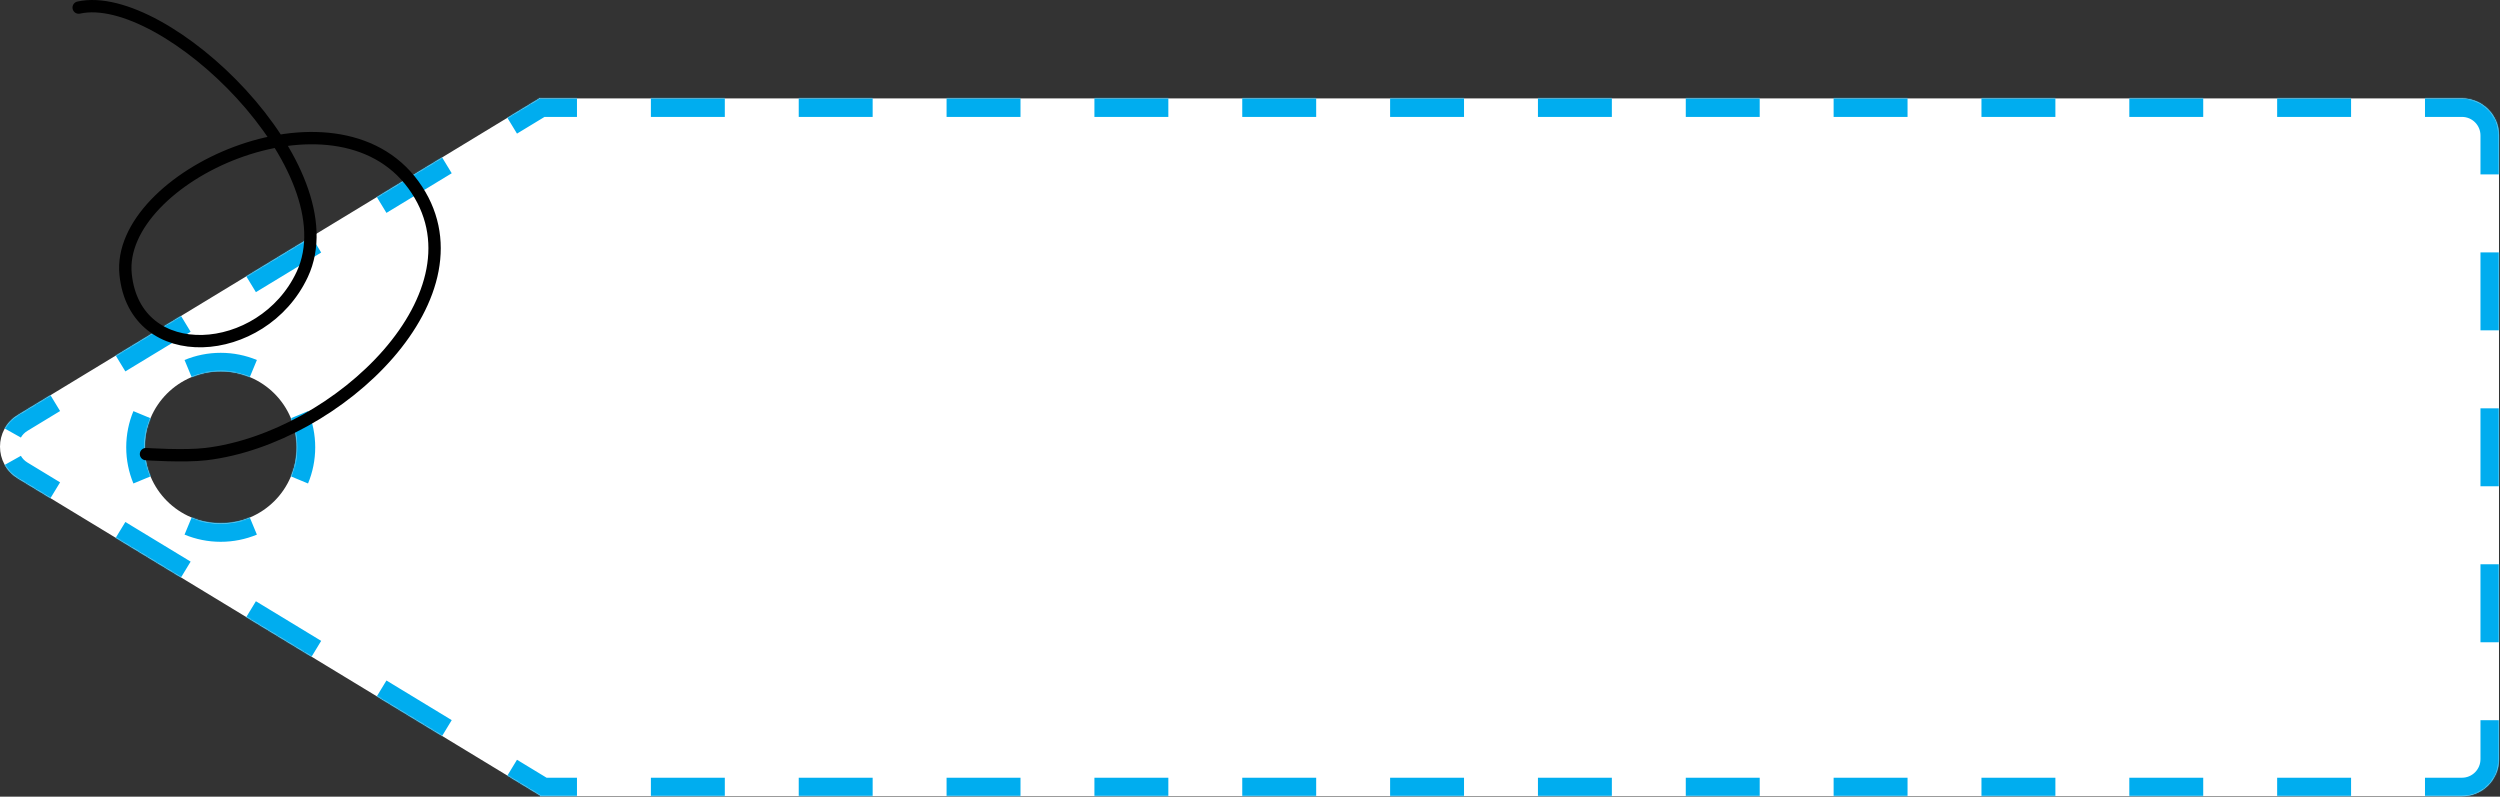 <?xml version="1.0" encoding="UTF-8"?> <svg xmlns="http://www.w3.org/2000/svg" width="2024" height="645" viewBox="0 0 2024 645" fill="none"><rect x="0" y="0" width="2024" height="645" fill="#333333" stroke="none"/> <mask id="path-1-inside-1_1466_80" fill="white"> <path fill-rule="evenodd" clip-rule="evenodd" d="M14.431 387.285C-4.81 375.603 -4.81 347.68 14.431 335.998L437.195 79.317V79.643H1993.19C2009.76 79.643 2023.19 93.074 2023.19 109.643V614.643C2023.19 631.211 2009.76 644.643 1993.19 644.643H437.195V643.965L14.431 387.285ZM178.694 423.641C212.66 423.641 240.194 396.107 240.194 362.141C240.194 328.176 212.66 300.641 178.694 300.641C144.729 300.641 117.194 328.176 117.194 362.141C117.194 396.107 144.729 423.641 178.694 423.641Z"></path> </mask> <path fill-rule="evenodd" clip-rule="evenodd" d="M14.431 387.285C-4.81 375.603 -4.81 347.68 14.431 335.998L437.195 79.317V79.643H1993.19C2009.76 79.643 2023.19 93.074 2023.19 109.643V614.643C2023.19 631.211 2009.76 644.643 1993.19 644.643H437.195V643.965L14.431 387.285ZM178.694 423.641C212.66 423.641 240.194 396.107 240.194 362.141C240.194 328.176 212.66 300.641 178.694 300.641C144.729 300.641 117.194 328.176 117.194 362.141C117.194 396.107 144.729 423.641 178.694 423.641Z" fill="white"></path> <path d="M14.431 335.998L18.323 342.409H18.323L14.431 335.998ZM14.431 387.285L18.323 380.874H18.323L14.431 387.285ZM437.195 79.317H444.695V65.989L433.302 72.906L437.195 79.317ZM437.195 79.643H429.695V87.143H437.195V79.643ZM437.195 644.643H429.695V652.143H437.195V644.643ZM437.195 643.965H444.695V639.745L441.087 637.555L437.195 643.965ZM10.538 329.587C4.746 333.104 0.305 337.848 -2.72 343.24L10.363 350.578C12.144 347.402 14.776 344.562 18.323 342.409L10.538 329.587ZM-2.72 380.042C0.305 385.435 4.746 390.179 10.538 393.696L18.323 380.874C14.776 378.72 12.144 375.881 10.363 372.704L-2.72 380.042ZM10.538 393.696L36.961 409.738L44.746 396.916L18.323 380.874L10.538 393.696ZM89.806 441.823L142.652 473.908L150.437 461.087L97.591 429.001L89.806 441.823ZM195.497 505.993L248.343 538.079L256.128 525.257L203.282 493.172L195.497 505.993ZM301.188 570.164L354.034 602.249L361.819 589.427L308.973 557.342L301.188 570.164ZM406.879 634.334L433.302 650.376L441.087 637.555L414.664 621.512L406.879 634.334ZM429.695 643.965V644.135H444.695V643.965H429.695ZM429.695 644.473V644.643H444.695V644.473H429.695ZM437.195 652.143H467.118V637.143H437.195V652.143ZM526.964 652.143H586.81V637.143H526.964V652.143ZM646.656 652.143H706.502V637.143H646.656V652.143ZM766.348 652.143H826.195V637.143H766.348V652.143ZM886.041 652.143H945.887V637.143H886.041V652.143ZM1005.73 652.143H1065.58V637.143H1005.73V652.143ZM1125.43 652.143H1185.27V637.143H1125.43V652.143ZM1245.12 652.143H1304.96V637.143H1245.12V652.143ZM1364.81 652.143H1424.66V637.143H1364.81V652.143ZM1484.5 652.143H1544.35V637.143H1484.5V652.143ZM1604.19 652.143H1664.04V637.143H1604.19V652.143ZM1723.89 652.143H1783.73V637.143H1723.89V652.143ZM1843.58 652.143H1903.43V637.143H1843.58V652.143ZM1963.27 652.143H1993.19V637.143H1963.27V652.143ZM1993.19 652.143C2013.91 652.143 2030.69 635.353 2030.69 614.643H2015.69C2015.69 627.069 2005.62 637.143 1993.19 637.143V652.143ZM2030.69 614.643V583.08H2015.69V614.643H2030.69ZM2030.69 519.955V456.83H2015.69V519.955H2030.69ZM2030.69 393.705V330.58H2015.69V393.705H2030.69ZM2030.69 267.455V204.33H2015.69V267.455H2030.69ZM2030.69 141.205V109.643H2015.69V141.205H2030.69ZM2030.69 109.643C2030.69 88.932 2013.91 72.143 1993.19 72.143V87.143C2005.62 87.143 2015.69 97.216 2015.69 109.643H2030.69ZM1993.19 72.143H1963.27V87.143H1993.19V72.143ZM1903.43 72.143H1843.58V87.143H1903.43V72.143ZM1783.73 72.143H1723.89V87.143H1783.73V72.143ZM1664.04 72.143H1604.19V87.143H1664.04V72.143ZM1544.35 72.143H1484.5V87.143H1544.35V72.143ZM1424.66 72.143H1364.81V87.143H1424.66V72.143ZM1304.96 72.143H1245.12V87.143H1304.96V72.143ZM1185.27 72.143H1125.43V87.143H1185.27V72.143ZM1065.58 72.143H1005.73V87.143H1065.58V72.143ZM945.887 72.143H886.041V87.143H945.887V72.143ZM826.195 72.143H766.348V87.143H826.195V72.143ZM706.502 72.143H646.656V87.143H706.502V72.143ZM586.81 72.143H526.964V87.143H586.81V72.143ZM467.117 72.143H437.195V87.143H467.117V72.143ZM444.695 79.643V79.561H429.695V79.643H444.695ZM444.695 79.398V79.317H429.695V79.398H444.695ZM433.302 72.906L406.879 88.949L414.664 101.77L441.087 85.728L433.302 72.906ZM354.034 121.034L301.188 153.119L308.973 165.941L361.819 133.855L354.034 121.034ZM248.343 185.204L195.497 217.289L203.282 230.111L256.128 198.026L248.343 185.204ZM142.652 249.374L89.806 281.459L97.591 294.281L150.437 262.196L142.652 249.374ZM36.961 313.544L10.538 329.587L18.323 342.409L44.746 326.366L36.961 313.544ZM247.694 362.141C247.694 352.799 245.834 343.873 242.456 335.727L228.6 341.473C231.236 347.829 232.694 354.805 232.694 362.141H247.694ZM205.109 298.38C196.963 295.002 188.036 293.141 178.694 293.141V308.141C186.03 308.141 193.006 309.6 199.363 312.236L205.109 298.38ZM178.694 293.141C169.352 293.141 160.426 295.002 152.28 298.38L158.026 312.236C164.382 309.6 171.359 308.141 178.694 308.141V293.141ZM114.933 335.727C111.555 343.873 109.694 352.799 109.694 362.141H124.694C124.694 354.805 126.153 347.829 128.789 341.473L114.933 335.727ZM109.694 362.141C109.694 371.483 111.555 380.409 114.933 388.555L128.789 382.81C126.153 376.453 124.694 369.477 124.694 362.141H109.694ZM152.28 425.902C160.426 429.28 169.352 431.141 178.694 431.141V416.141C171.359 416.141 164.382 414.682 158.026 412.047L152.28 425.902ZM178.694 431.141C188.036 431.141 196.963 429.28 205.109 425.902L199.363 412.047C193.006 414.682 186.03 416.141 178.694 416.141V431.141ZM242.456 388.555C245.834 380.409 247.694 371.483 247.694 362.141H232.694C232.694 369.477 231.236 376.453 228.6 382.81L242.456 388.555ZM14.431 335.998L22.215 348.819H22.215L14.431 335.998ZM14.431 387.285L22.215 374.463H22.215L14.431 387.285ZM437.195 79.317H452.195V52.661L429.41 66.495L437.195 79.317ZM437.195 79.643H422.195V94.643H437.195V79.643ZM437.195 644.643H422.195V659.643H437.195V644.643ZM437.195 643.965H452.195V635.524L444.979 631.144L437.195 643.965ZM6.646 323.176C-0.269 327.374 -5.615 333.071 -9.261 339.571L16.904 354.247C18.064 352.179 19.791 350.291 22.215 348.819L6.646 323.176ZM-9.261 383.711C-5.615 390.212 -0.269 395.908 6.646 400.107L22.215 374.463C19.791 372.991 18.064 371.104 16.904 369.035L-9.261 383.711ZM6.646 400.107L33.069 416.149L48.638 390.505L22.215 374.463L6.646 400.107ZM85.914 448.234L138.76 480.319L154.329 454.676L101.484 422.591L85.914 448.234ZM191.605 512.404L244.451 544.489L260.02 518.846L207.175 486.761L191.605 512.404ZM297.296 576.574L350.142 608.66L365.711 583.016L312.866 550.931L297.296 576.574ZM402.987 640.745L429.41 656.787L444.979 631.144L418.556 615.101L402.987 640.745ZM422.195 643.965V644.135H452.195V643.965H422.195ZM422.195 644.473V644.643H452.195V644.473H422.195ZM437.195 659.643H467.118V629.643H437.195V659.643ZM526.964 659.643H586.81V629.643H526.964V659.643ZM646.656 659.643H706.502V629.643H646.656V659.643ZM766.348 659.643H826.195V629.643H766.348V659.643ZM886.041 659.643H945.887V629.643H886.041V659.643ZM1005.73 659.643H1065.58V629.643H1005.73V659.643ZM1125.43 659.643H1185.27V629.643H1125.43V659.643ZM1245.12 659.643H1304.96V629.643H1245.12V659.643ZM1364.81 659.643H1424.66V629.643H1364.81V659.643ZM1484.5 659.643H1544.35V629.643H1484.5V659.643ZM1604.19 659.643H1664.04V629.643H1604.19V659.643ZM1723.89 659.643H1783.73V629.643H1723.89V659.643ZM1843.58 659.643H1903.43V629.643H1843.58V659.643ZM1963.27 659.643H1993.19V629.643H1963.27V659.643ZM1993.19 659.643C2018.05 659.643 2038.19 639.496 2038.19 614.643H2008.19C2008.19 622.927 2001.48 629.643 1993.19 629.643V659.643ZM2038.19 614.643V583.08H2008.19V614.643H2038.19ZM2038.19 519.955V456.83H2008.19V519.955H2038.19ZM2038.19 393.705V330.58H2008.19V393.705H2038.19ZM2038.19 267.455V204.33H2008.19V267.455H2038.19ZM2038.19 141.205V109.643H2008.19V141.205H2038.19ZM2038.19 109.643C2038.19 84.79 2018.05 64.643 1993.19 64.643V94.643C2001.48 94.643 2008.19 101.358 2008.19 109.643H2038.19ZM1993.19 64.643H1963.27V94.643H1993.19V64.643ZM1903.43 64.643H1843.58V94.643H1903.43V64.643ZM1783.73 64.643H1723.89V94.643H1783.73V64.643ZM1664.04 64.643H1604.19V94.643H1664.04V64.643ZM1544.35 64.643H1484.5V94.643H1544.35V64.643ZM1424.66 64.643H1364.81V94.643H1424.66V64.643ZM1304.96 64.643H1245.12V94.643H1304.96V64.643ZM1185.27 64.643H1125.43V94.643H1185.27V64.643ZM1065.58 64.643H1005.73V94.643H1065.58V64.643ZM945.887 64.643H886.041V94.643H945.887V64.643ZM826.195 64.643H766.348V94.643H826.195V64.643ZM706.502 64.643H646.656V94.643H706.502V64.643ZM586.81 64.643H526.964V94.643H586.81V64.643ZM467.117 64.643H437.195V94.643H467.117V64.643ZM452.195 79.643V79.561H422.195V79.643H452.195ZM452.195 79.398V79.317H422.195V79.398H452.195ZM429.41 66.495L402.987 82.538L418.556 108.181L444.979 92.139L429.41 66.495ZM350.142 114.623L297.296 146.708L312.866 172.351L365.711 140.266L350.142 114.623ZM244.451 178.793L191.605 210.878L207.175 236.522L260.02 204.436L244.451 178.793ZM138.76 242.963L85.914 275.048L101.484 300.692L154.329 268.607L138.76 242.963ZM33.069 307.133L6.646 323.176L22.215 348.819L48.638 332.777L33.069 307.133ZM255.194 362.141C255.194 351.796 253.133 341.895 249.384 332.854L221.672 344.345C223.937 349.807 225.194 355.808 225.194 362.141H255.194ZM207.982 291.452C198.941 287.703 189.039 285.641 178.694 285.641V315.641C185.027 315.641 191.028 316.899 196.49 319.164L207.982 291.452ZM178.694 285.641C168.349 285.641 158.448 287.703 149.407 291.452L160.899 319.164C166.361 316.899 172.362 315.641 178.694 315.641V285.641ZM108.005 332.854C104.256 341.895 102.194 351.796 102.194 362.141H132.194C132.194 355.808 133.452 349.807 135.717 344.345L108.005 332.854ZM102.194 362.141C102.194 372.486 104.256 382.388 108.005 391.428L135.717 379.937C133.452 374.475 132.194 368.474 132.194 362.141H102.194ZM149.407 432.83C158.448 436.579 168.349 438.641 178.694 438.641V408.641C172.362 408.641 166.361 407.384 160.899 405.119L149.407 432.83ZM178.694 438.641C189.039 438.641 198.941 436.579 207.982 432.83L196.49 405.119C191.028 407.384 185.027 408.641 178.694 408.641V438.641ZM249.384 391.428C253.133 382.388 255.194 372.486 255.194 362.141H225.194C225.194 368.474 223.937 374.475 221.672 379.937L249.384 391.428Z" fill="#00ADEF" mask="url(#path-1-inside-1_1466_80)"></path> <path d="M63.694 6.142C133.694 -9.358 284.694 136.641 244.694 222.141C212.576 290.794 109.331 297.55 101.694 222.14C93.694 143.14 271.027 62.279 334.694 149.642C397.997 236.504 273.423 354.947 166.694 367.642C149.05 369.741 118.194 367.642 118.194 367.642" stroke="black" stroke-width="10" stroke-linecap="round"></path> </svg> 